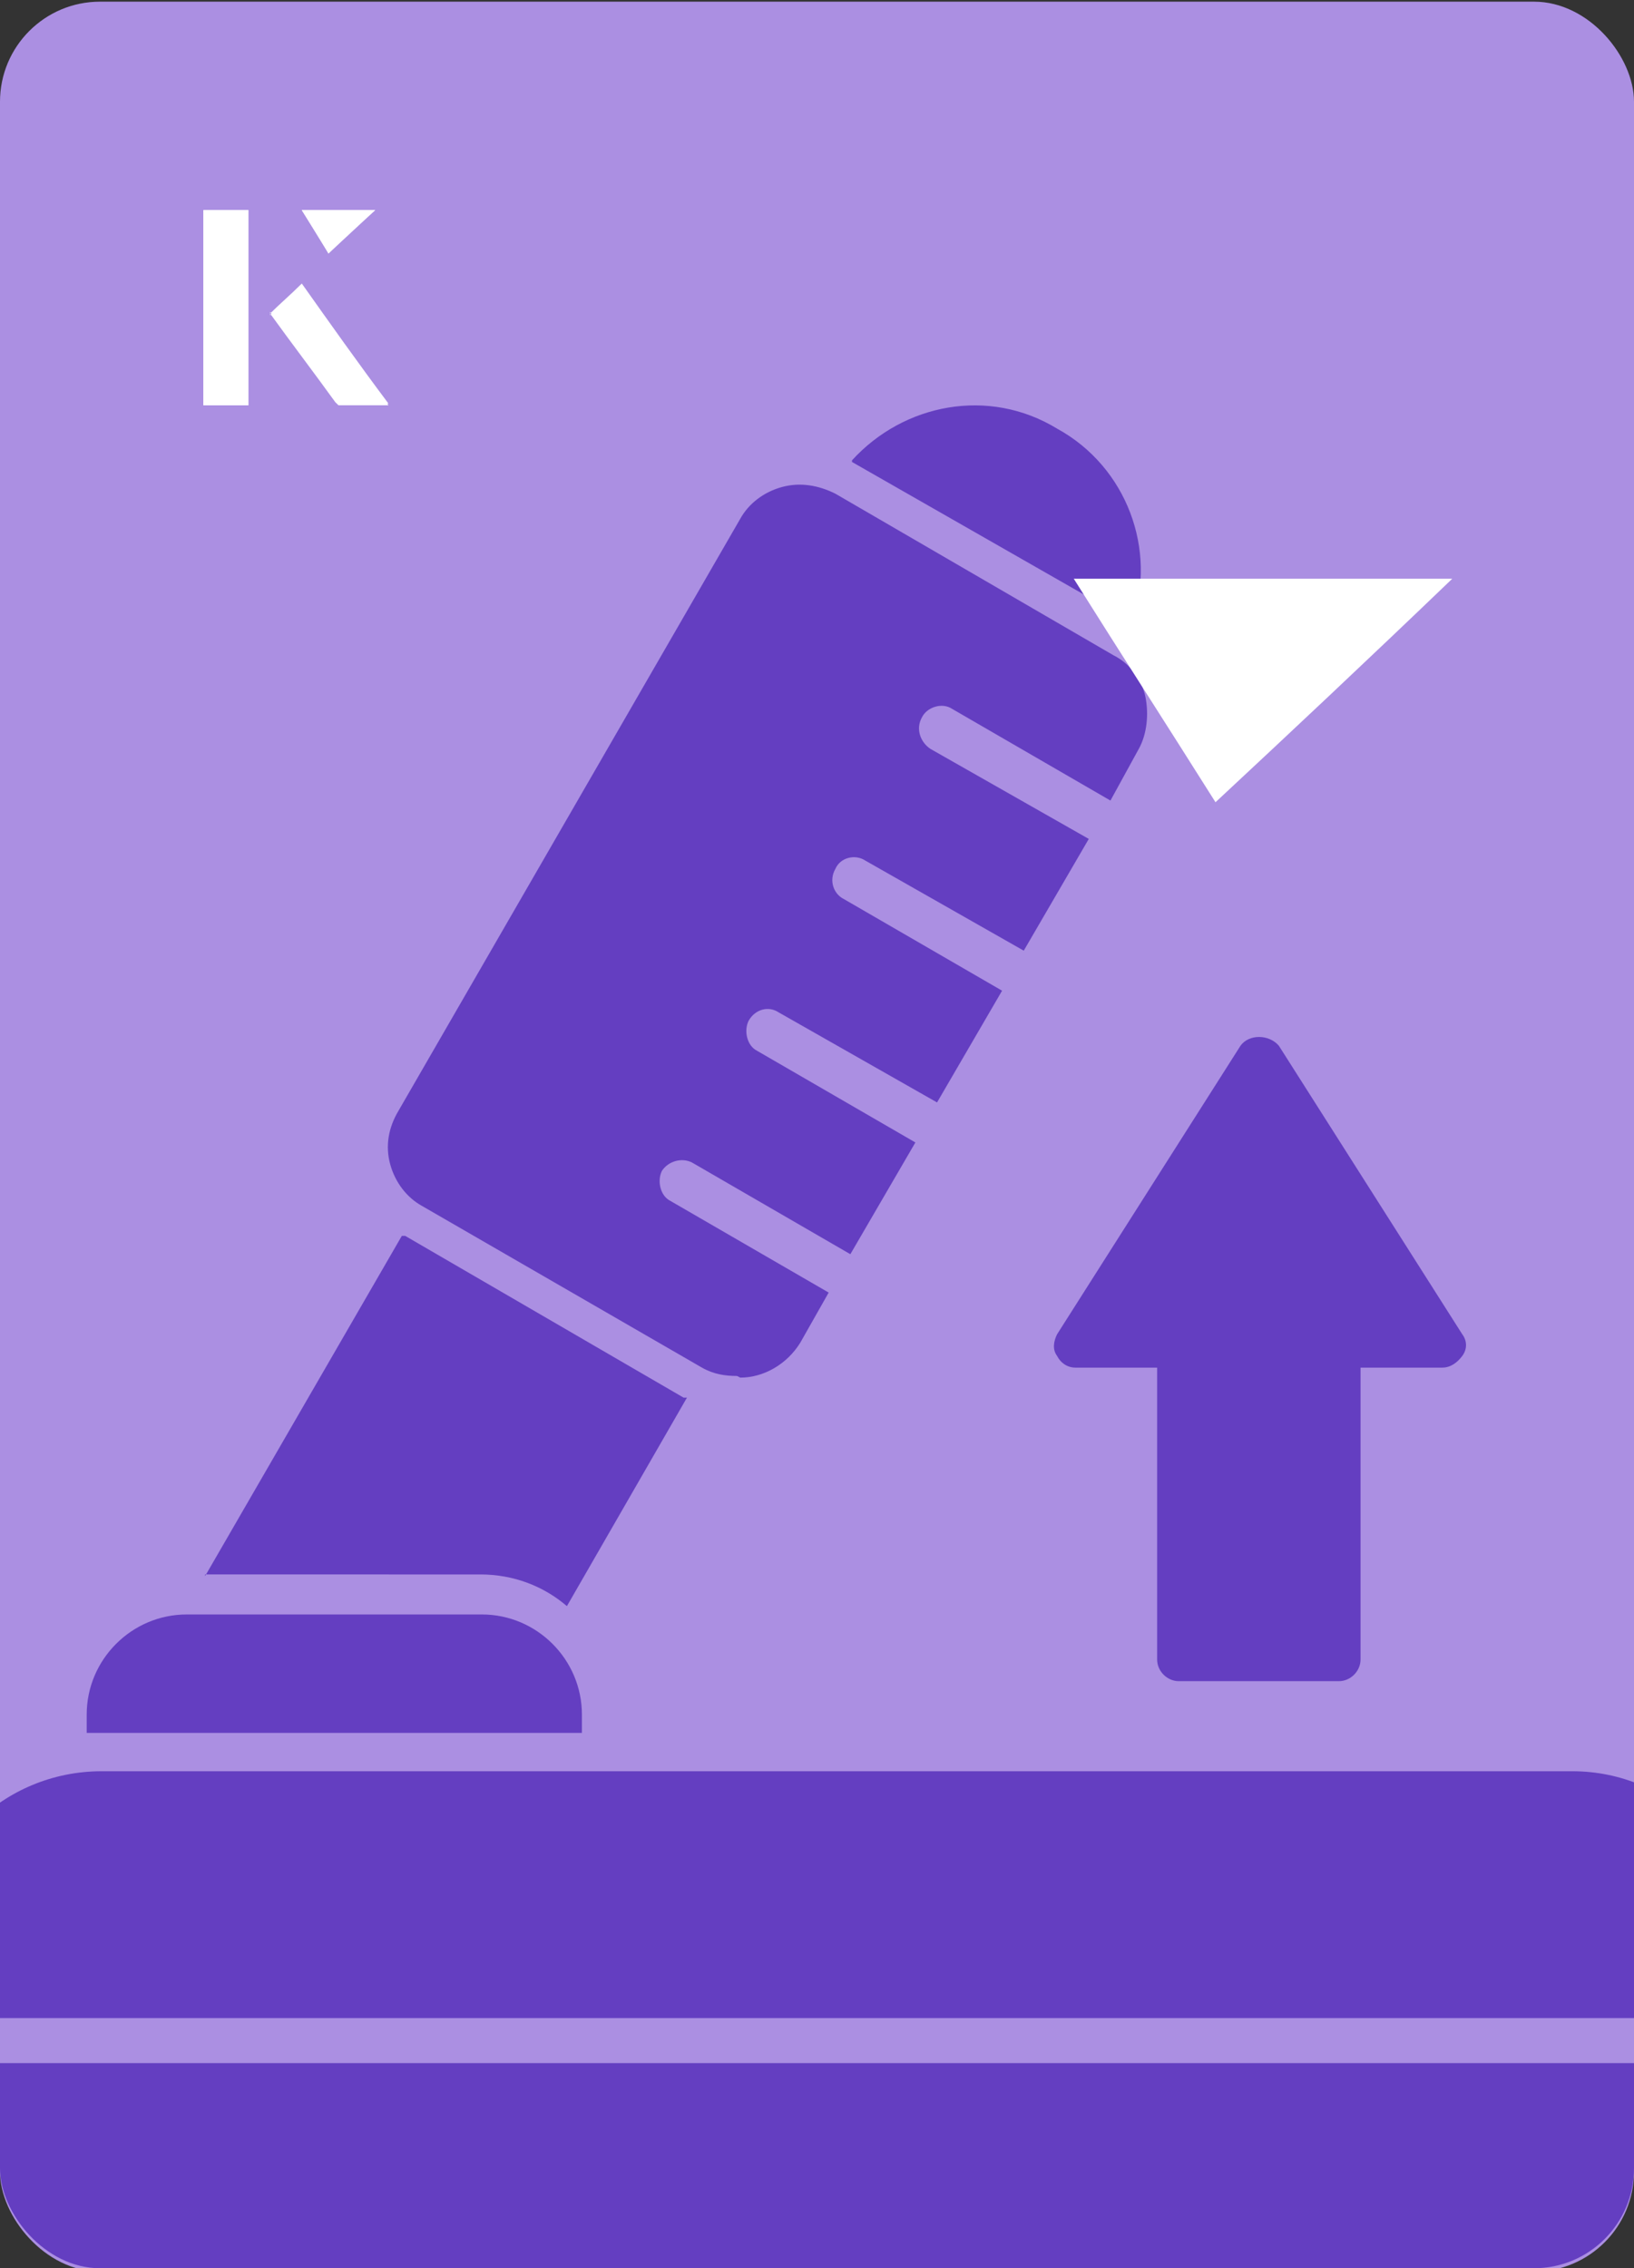 <?xml version="1.0" encoding="UTF-8"?><svg id="Layer_1" xmlns="http://www.w3.org/2000/svg" xmlns:xlink="http://www.w3.org/1999/xlink" viewBox="0 0 98 136"><rect x="0" y="0" width="98" height="136" fill="#333333" stroke="none"/><defs><clipPath id="clippath"><rect x="0" y="0" width="98" height="136.1" rx="6" ry="6" transform="translate(98 136) rotate(-180)" style="fill:none;"/></clipPath></defs><rect x="0" y="0" width="98" height="136.1" rx="6" ry="6" transform="translate(98 136.2) rotate(-180)" style="fill:#ab8fe2;"/><g style="clip-path:url(#clippath);"><path d="M103.6,138.6H-3.3c-.7,0-1.3-.6-1.3-1.3v-13.6h109.5v13.6c0,.7-.6,1.3-1.3,1.3ZM80.4,100.8h-9.7c-.7,0-1.3-.6-1.3-1.3v-17.5h-4.9c-.5,0-.9-.3-1.1-.7-.3-.4-.2-.9,0-1.3l11-17.3c.5-.7,1.7-.7,2.3,0l11,17.3c.3.4.3.9,0,1.3-.3.4-.7.7-1.2.7h-4.9v17.5c0,.7-.6,1.3-1.3,1.3ZM44.2,82.5c-.7,0-1.4-.1-2.1-.5l-16.8-9.7c-.9-.5-1.6-1.4-1.9-2.5-.3-1.1-.1-2.2.5-3.2l20.5-35.5c.5-.9,1.4-1.6,2.5-1.9,1.1-.3,2.2-.1,3.2.4l16.7,9.7c1,.5,1.7,1.5,1.9,2.5s.1,2.2-.4,3.1l-1.7,3.1-9.5-5.5c-.6-.4-1.5-.1-1.8.5-.4.7-.1,1.5.5,1.9l9.5,5.4-3.9,6.7-9.5-5.4c-.6-.4-1.5-.2-1.8.5-.4.7-.1,1.5.5,1.8l9.5,5.5-3.9,6.7-9.5-5.4c-.6-.4-1.4-.2-1.8.5-.3.6-.1,1.5.5,1.8l9.5,5.5-3.9,6.7-9.5-5.5c-.6-.3-1.4-.1-1.8.5-.3.6-.1,1.5.5,1.8l9.5,5.5-1.7,3c-.8,1.3-2.2,2.1-3.6,2.1ZM12.3,94.5l11.8-20.4c0,0,.1,0,.2,0l16.7,9.7c0,0,.1,0,.2,0l-7.2,12.5c-1.4-1.2-3.2-1.9-5.2-1.9H12.3ZM51.1,27.6c3.1-3.4,8.2-4.4,12.3-1.9,4.2,2.3,6,7.3,4.5,11.6l-16.8-9.6h0ZM5.2,103.9v-1.1c0-3.3,2.7-6,6-6h17.7c3.3,0,6,2.7,6,6v1.1H6.1c-.3,0-.7,0-.9,0ZM-4.6,121v-4.2c0-5.9,4.8-10.6,10.7-10.6h88.2c5.9,0,10.6,4.8,10.6,10.6v4.2H-4.6Z" style="fill:#643ec1;"/></g><path d="M14.9,12.6h-2.7v11.7h2.7v-11.7ZM16.2,18.8c1.3,1.8,2.6,3.5,3.9,5.3,0,0,.2.2.2.2,1,0,1.9,0,3,0-1.8-2.5-3.5-4.8-5.2-7.2-.7.6-1.3,1.2-1.9,1.8ZM19.7,15.2c.8-.8,1.8-1.7,2.8-2.6h-4.4c.5.8,1.1,1.7,1.6,2.6Z" style="fill:#fff;"/><path d="M14.9,12.6v11.7h-2.7v-11.7h2.7Z" style="fill:#fff;"/><path d="M16.2,18.8c.6-.6,1.2-1.1,1.9-1.8,1.7,2.4,3.4,4.8,5.2,7.2-1.1,0-2,0-3,0,0,0-.2,0-.2-.2-1.3-1.8-2.6-3.5-3.9-5.3Z" style="fill:#fff;"/><polygon points="19.7 15.2 18.1 12.6 22.5 12.6 19.7 15.2" style="fill:#fff;"/><path d="M72.9,48.1c-2.9-4.6-5.8-9.1-8.5-13.4h22.7c-5,4.8-9.9,9.4-14.2,13.4Z" style="fill:#fff;"/></svg>
